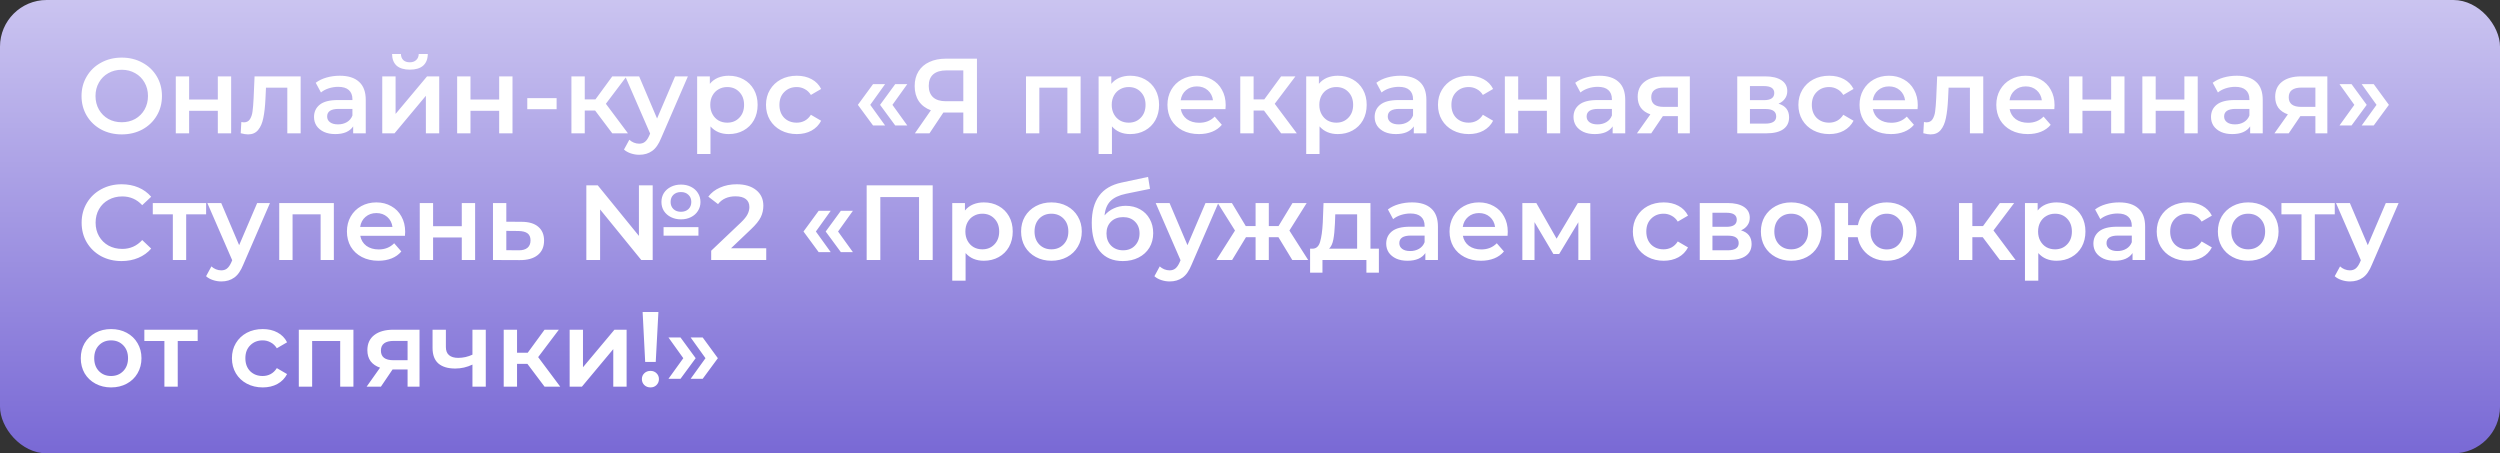 <?xml version="1.0" encoding="UTF-8"?> <svg xmlns="http://www.w3.org/2000/svg" width="375" height="68" viewBox="0 0 375 68" fill="none"><rect x="0" y="0" width="375" height="68" fill="#333333" stroke="none"/> <rect width="375" height="68" rx="7" fill="url(#paint0_linear)"></rect> <path d="M18.261 20.16C17.12 20.16 16.091 19.915 15.173 19.424C14.256 18.923 13.536 18.235 13.013 17.36C12.491 16.475 12.229 15.488 12.229 14.4C12.229 13.312 12.491 12.331 13.013 11.456C13.536 10.571 14.256 9.883 15.173 9.392C16.091 8.891 17.12 8.64 18.261 8.64C19.403 8.64 20.432 8.891 21.349 9.392C22.267 9.883 22.987 10.565 23.509 11.44C24.032 12.315 24.293 13.301 24.293 14.4C24.293 15.499 24.032 16.485 23.509 17.36C22.987 18.235 22.267 18.923 21.349 19.424C20.432 19.915 19.403 20.16 18.261 20.16ZM18.261 18.336C19.008 18.336 19.68 18.171 20.277 17.84C20.875 17.499 21.344 17.029 21.685 16.432C22.027 15.824 22.197 15.147 22.197 14.4C22.197 13.653 22.027 12.981 21.685 12.384C21.344 11.776 20.875 11.307 20.277 10.976C19.68 10.635 19.008 10.464 18.261 10.464C17.515 10.464 16.843 10.635 16.245 10.976C15.648 11.307 15.179 11.776 14.837 12.384C14.496 12.981 14.325 13.653 14.325 14.4C14.325 15.147 14.496 15.824 14.837 16.432C15.179 17.029 15.648 17.499 16.245 17.84C16.843 18.171 17.515 18.336 18.261 18.336ZM26.369 11.456H28.369V14.928H32.673V11.456H34.673V20H32.673V16.624H28.369V20H26.369V11.456ZM45.097 11.456V20H43.097V13.152H39.897L39.817 14.848C39.764 15.979 39.657 16.928 39.497 17.696C39.348 18.453 39.087 19.056 38.713 19.504C38.351 19.941 37.849 20.16 37.209 20.16C36.911 20.16 36.543 20.101 36.105 19.984L36.201 18.304C36.351 18.336 36.479 18.352 36.585 18.352C36.991 18.352 37.295 18.192 37.497 17.872C37.7 17.541 37.828 17.152 37.881 16.704C37.945 16.245 37.999 15.595 38.041 14.752L38.185 11.456H45.097ZM50.975 11.36C52.233 11.36 53.193 11.664 53.855 12.272C54.527 12.869 54.863 13.776 54.863 14.992V20H52.975V18.96C52.729 19.333 52.377 19.621 51.919 19.824C51.471 20.016 50.927 20.112 50.287 20.112C49.647 20.112 49.087 20.005 48.607 19.792C48.127 19.568 47.753 19.264 47.487 18.88C47.231 18.485 47.103 18.043 47.103 17.552C47.103 16.784 47.385 16.171 47.951 15.712C48.527 15.243 49.428 15.008 50.655 15.008H52.863V14.88C52.863 14.283 52.681 13.824 52.319 13.504C51.967 13.184 51.439 13.024 50.735 13.024C50.255 13.024 49.78 13.099 49.311 13.248C48.852 13.397 48.463 13.605 48.143 13.872L47.359 12.416C47.807 12.075 48.345 11.813 48.975 11.632C49.604 11.451 50.271 11.36 50.975 11.36ZM50.703 18.656C51.204 18.656 51.647 18.544 52.031 18.32C52.425 18.085 52.703 17.755 52.863 17.328V16.336H50.799C49.647 16.336 49.071 16.715 49.071 17.472C49.071 17.835 49.215 18.123 49.503 18.336C49.791 18.549 50.191 18.656 50.703 18.656ZM57.338 11.456H59.338V17.088L64.058 11.456H65.882V20H63.882V14.368L59.178 20H57.338V11.456ZM61.482 10.448C60.618 10.448 59.956 10.251 59.498 9.856C59.05 9.451 58.82 8.864 58.81 8.096H60.138C60.148 8.48 60.266 8.784 60.49 9.008C60.724 9.232 61.05 9.344 61.466 9.344C61.871 9.344 62.191 9.232 62.426 9.008C62.671 8.784 62.799 8.48 62.81 8.096H64.17C64.159 8.864 63.924 9.451 63.466 9.856C63.007 10.251 62.346 10.448 61.482 10.448ZM68.572 11.456H70.572V14.928H74.876V11.456H76.876V20H74.876V16.624H70.572V20H68.572V11.456ZM79.092 14.72H83.492V16.384H79.092V14.72ZM89.265 16.576H87.713V20H85.713V11.456H87.713V14.912H89.313L91.841 11.456H93.985L90.881 15.568L94.193 20H91.841L89.265 16.576ZM103.183 11.456L99.183 20.688C98.81 21.616 98.356 22.267 97.823 22.64C97.29 23.024 96.644 23.216 95.887 23.216C95.46 23.216 95.039 23.147 94.623 23.008C94.207 22.869 93.866 22.677 93.599 22.432L94.399 20.96C94.591 21.141 94.815 21.285 95.071 21.392C95.338 21.499 95.604 21.552 95.871 21.552C96.223 21.552 96.511 21.461 96.735 21.28C96.97 21.099 97.183 20.795 97.375 20.368L97.519 20.032L93.791 11.456H95.871L98.559 17.776L101.263 11.456H103.183ZM109.308 11.36C110.14 11.36 110.881 11.541 111.532 11.904C112.193 12.267 112.711 12.779 113.084 13.44C113.457 14.101 113.644 14.864 113.644 15.728C113.644 16.592 113.457 17.36 113.084 18.032C112.711 18.693 112.193 19.205 111.532 19.568C110.881 19.931 110.14 20.112 109.308 20.112C108.156 20.112 107.244 19.728 106.572 18.96V23.104H104.572V11.456H106.476V12.576C106.807 12.171 107.212 11.867 107.692 11.664C108.183 11.461 108.721 11.36 109.308 11.36ZM109.084 18.4C109.82 18.4 110.423 18.155 110.892 17.664C111.372 17.173 111.612 16.528 111.612 15.728C111.612 14.928 111.372 14.283 110.892 13.792C110.423 13.301 109.82 13.056 109.084 13.056C108.604 13.056 108.172 13.168 107.788 13.392C107.404 13.605 107.1 13.915 106.876 14.32C106.652 14.725 106.54 15.195 106.54 15.728C106.54 16.261 106.652 16.731 106.876 17.136C107.1 17.541 107.404 17.856 107.788 18.08C108.172 18.293 108.604 18.4 109.084 18.4ZM119.523 20.112C118.637 20.112 117.843 19.925 117.139 19.552C116.435 19.179 115.885 18.661 115.491 18C115.096 17.328 114.899 16.571 114.899 15.728C114.899 14.885 115.096 14.133 115.491 13.472C115.885 12.811 116.429 12.293 117.123 11.92C117.827 11.547 118.627 11.36 119.523 11.36C120.365 11.36 121.101 11.531 121.731 11.872C122.371 12.213 122.851 12.704 123.171 13.344L121.635 14.24C121.389 13.845 121.08 13.552 120.707 13.36C120.344 13.157 119.944 13.056 119.507 13.056C118.76 13.056 118.141 13.301 117.651 13.792C117.16 14.272 116.915 14.917 116.915 15.728C116.915 16.539 117.155 17.189 117.635 17.68C118.125 18.16 118.749 18.4 119.507 18.4C119.944 18.4 120.344 18.304 120.707 18.112C121.08 17.909 121.389 17.611 121.635 17.216L123.171 18.112C122.84 18.752 122.355 19.248 121.715 19.6C121.085 19.941 120.355 20.112 119.523 20.112ZM128.681 15.728L130.953 12.624H132.761L130.537 15.728L132.761 18.816H130.953L128.681 15.728ZM132.009 15.728L134.281 12.624H136.089L133.865 15.728L136.089 18.816H134.281L132.009 15.728ZM146.544 8.8V20H144.496V16.88H141.728H141.504L139.424 20H137.232L139.632 16.544C138.853 16.256 138.25 15.803 137.824 15.184C137.408 14.555 137.2 13.797 137.2 12.912C137.2 12.059 137.392 11.323 137.776 10.704C138.16 10.085 138.704 9.616 139.408 9.296C140.112 8.965 140.938 8.8 141.888 8.8H146.544ZM141.952 10.56C141.098 10.56 140.442 10.757 139.984 11.152C139.536 11.547 139.312 12.123 139.312 12.88C139.312 13.616 139.53 14.187 139.968 14.592C140.405 14.987 141.04 15.184 141.872 15.184H144.496V10.56H141.952ZM162.092 11.456V20H160.108V13.152H155.9V20H153.9V11.456H162.092ZM169.527 11.36C170.359 11.36 171.1 11.541 171.751 11.904C172.412 12.267 172.929 12.779 173.303 13.44C173.676 14.101 173.863 14.864 173.863 15.728C173.863 16.592 173.676 17.36 173.303 18.032C172.929 18.693 172.412 19.205 171.751 19.568C171.1 19.931 170.359 20.112 169.527 20.112C168.375 20.112 167.463 19.728 166.791 18.96V23.104H164.791V11.456H166.695V12.576C167.025 12.171 167.431 11.867 167.911 11.664C168.401 11.461 168.94 11.36 169.527 11.36ZM169.303 18.4C170.039 18.4 170.641 18.155 171.111 17.664C171.591 17.173 171.831 16.528 171.831 15.728C171.831 14.928 171.591 14.283 171.111 13.792C170.641 13.301 170.039 13.056 169.303 13.056C168.823 13.056 168.391 13.168 168.007 13.392C167.623 13.605 167.319 13.915 167.095 14.32C166.871 14.725 166.759 15.195 166.759 15.728C166.759 16.261 166.871 16.731 167.095 17.136C167.319 17.541 167.623 17.856 168.007 18.08C168.391 18.293 168.823 18.4 169.303 18.4ZM183.853 15.776C183.853 15.915 183.843 16.112 183.821 16.368H177.117C177.235 16.997 177.539 17.499 178.029 17.872C178.531 18.235 179.149 18.416 179.885 18.416C180.824 18.416 181.597 18.107 182.205 17.488L183.277 18.72C182.893 19.179 182.408 19.525 181.821 19.76C181.235 19.995 180.573 20.112 179.837 20.112C178.899 20.112 178.072 19.925 177.357 19.552C176.643 19.179 176.088 18.661 175.693 18C175.309 17.328 175.117 16.571 175.117 15.728C175.117 14.896 175.304 14.149 175.677 13.488C176.061 12.816 176.589 12.293 177.261 11.92C177.933 11.547 178.691 11.36 179.533 11.36C180.365 11.36 181.107 11.547 181.757 11.92C182.419 12.283 182.931 12.8 183.293 13.472C183.667 14.133 183.853 14.901 183.853 15.776ZM179.533 12.96C178.893 12.96 178.349 13.152 177.901 13.536C177.464 13.909 177.197 14.411 177.101 15.04H181.949C181.864 14.421 181.603 13.92 181.165 13.536C180.728 13.152 180.184 12.96 179.533 12.96ZM189.593 16.576H188.041V20H186.041V11.456H188.041V14.912H189.641L192.169 11.456H194.313L191.209 15.568L194.521 20H192.169L189.593 16.576ZM200.667 11.36C201.499 11.36 202.241 11.541 202.891 11.904C203.553 12.267 204.07 12.779 204.443 13.44C204.817 14.101 205.003 14.864 205.003 15.728C205.003 16.592 204.817 17.36 204.443 18.032C204.07 18.693 203.553 19.205 202.891 19.568C202.241 19.931 201.499 20.112 200.667 20.112C199.515 20.112 198.603 19.728 197.931 18.96V23.104H195.931V11.456H197.835V12.576C198.166 12.171 198.571 11.867 199.051 11.664C199.542 11.461 200.081 11.36 200.667 11.36ZM200.443 18.4C201.179 18.4 201.782 18.155 202.251 17.664C202.731 17.173 202.971 16.528 202.971 15.728C202.971 14.928 202.731 14.283 202.251 13.792C201.782 13.301 201.179 13.056 200.443 13.056C199.963 13.056 199.531 13.168 199.147 13.392C198.763 13.605 198.459 13.915 198.235 14.32C198.011 14.725 197.899 15.195 197.899 15.728C197.899 16.261 198.011 16.731 198.235 17.136C198.459 17.541 198.763 17.856 199.147 18.08C199.531 18.293 199.963 18.4 200.443 18.4ZM210.069 11.36C211.327 11.36 212.287 11.664 212.949 12.272C213.621 12.869 213.957 13.776 213.957 14.992V20H212.069V18.96C211.823 19.333 211.471 19.621 211.013 19.824C210.565 20.016 210.021 20.112 209.381 20.112C208.741 20.112 208.181 20.005 207.701 19.792C207.221 19.568 206.847 19.264 206.581 18.88C206.325 18.485 206.197 18.043 206.197 17.552C206.197 16.784 206.479 16.171 207.045 15.712C207.621 15.243 208.522 15.008 209.749 15.008H211.957V14.88C211.957 14.283 211.775 13.824 211.413 13.504C211.061 13.184 210.533 13.024 209.829 13.024C209.349 13.024 208.874 13.099 208.405 13.248C207.946 13.397 207.557 13.605 207.237 13.872L206.453 12.416C206.901 12.075 207.439 11.813 208.069 11.632C208.698 11.451 209.365 11.36 210.069 11.36ZM209.797 18.656C210.298 18.656 210.741 18.544 211.125 18.32C211.519 18.085 211.797 17.755 211.957 17.328V16.336H209.893C208.741 16.336 208.165 16.715 208.165 17.472C208.165 17.835 208.309 18.123 208.597 18.336C208.885 18.549 209.285 18.656 209.797 18.656ZM220.319 20.112C219.434 20.112 218.639 19.925 217.935 19.552C217.231 19.179 216.682 18.661 216.287 18C215.893 17.328 215.695 16.571 215.695 15.728C215.695 14.885 215.893 14.133 216.287 13.472C216.682 12.811 217.226 12.293 217.919 11.92C218.623 11.547 219.423 11.36 220.319 11.36C221.162 11.36 221.898 11.531 222.527 11.872C223.167 12.213 223.647 12.704 223.967 13.344L222.431 14.24C222.186 13.845 221.877 13.552 221.503 13.36C221.141 13.157 220.741 13.056 220.303 13.056C219.557 13.056 218.938 13.301 218.447 13.792C217.957 14.272 217.711 14.917 217.711 15.728C217.711 16.539 217.951 17.189 218.431 17.68C218.922 18.16 219.546 18.4 220.303 18.4C220.741 18.4 221.141 18.304 221.503 18.112C221.877 17.909 222.186 17.611 222.431 17.216L223.967 18.112C223.637 18.752 223.151 19.248 222.511 19.6C221.882 19.941 221.151 20.112 220.319 20.112ZM225.728 11.456H227.728V14.928H232.032V11.456H234.032V20H232.032V16.624H227.728V20H225.728V11.456ZM239.897 11.36C241.155 11.36 242.115 11.664 242.777 12.272C243.449 12.869 243.785 13.776 243.785 14.992V20H241.897V18.96C241.651 19.333 241.299 19.621 240.841 19.824C240.393 20.016 239.849 20.112 239.209 20.112C238.569 20.112 238.009 20.005 237.529 19.792C237.049 19.568 236.675 19.264 236.409 18.88C236.153 18.485 236.025 18.043 236.025 17.552C236.025 16.784 236.307 16.171 236.873 15.712C237.449 15.243 238.35 15.008 239.577 15.008H241.785V14.88C241.785 14.283 241.603 13.824 241.241 13.504C240.889 13.184 240.361 13.024 239.657 13.024C239.177 13.024 238.702 13.099 238.233 13.248C237.774 13.397 237.385 13.605 237.065 13.872L236.281 12.416C236.729 12.075 237.267 11.813 237.897 11.632C238.526 11.451 239.193 11.36 239.897 11.36ZM239.625 18.656C240.126 18.656 240.569 18.544 240.953 18.32C241.347 18.085 241.625 17.755 241.785 17.328V16.336H239.721C238.569 16.336 237.993 16.715 237.993 17.472C237.993 17.835 238.137 18.123 238.425 18.336C238.713 18.549 239.113 18.656 239.625 18.656ZM253.476 11.456V20H251.684V17.424H249.428L247.684 20H245.54L247.556 17.152C246.937 16.939 246.462 16.613 246.132 16.176C245.812 15.728 245.652 15.179 245.652 14.528C245.652 13.547 245.998 12.789 246.692 12.256C247.385 11.723 248.34 11.456 249.556 11.456H253.476ZM249.62 13.136C248.329 13.136 247.684 13.621 247.684 14.592C247.684 15.552 248.308 16.032 249.556 16.032H251.684V13.136H249.62ZM266.78 15.552C267.836 15.872 268.364 16.555 268.364 17.6C268.364 18.368 268.076 18.96 267.5 19.376C266.924 19.792 266.07 20 264.94 20H260.588V11.456H264.764C265.809 11.456 266.625 11.648 267.212 12.032C267.798 12.416 268.092 12.96 268.092 13.664C268.092 14.101 267.974 14.48 267.74 14.8C267.516 15.12 267.196 15.371 266.78 15.552ZM262.492 15.024H264.588C265.622 15.024 266.14 14.667 266.14 13.952C266.14 13.259 265.622 12.912 264.588 12.912H262.492V15.024ZM264.78 18.544C265.878 18.544 266.428 18.187 266.428 17.472C266.428 17.099 266.3 16.821 266.044 16.64C265.788 16.448 265.388 16.352 264.844 16.352H262.492V18.544H264.78ZM274.382 20.112C273.497 20.112 272.702 19.925 271.998 19.552C271.294 19.179 270.745 18.661 270.35 18C269.955 17.328 269.758 16.571 269.758 15.728C269.758 14.885 269.955 14.133 270.35 13.472C270.745 12.811 271.289 12.293 271.982 11.92C272.686 11.547 273.486 11.36 274.382 11.36C275.225 11.36 275.961 11.531 276.59 11.872C277.23 12.213 277.71 12.704 278.03 13.344L276.494 14.24C276.249 13.845 275.939 13.552 275.566 13.36C275.203 13.157 274.803 13.056 274.366 13.056C273.619 13.056 273.001 13.301 272.51 13.792C272.019 14.272 271.774 14.917 271.774 15.728C271.774 16.539 272.014 17.189 272.494 17.68C272.985 18.16 273.609 18.4 274.366 18.4C274.803 18.4 275.203 18.304 275.566 18.112C275.939 17.909 276.249 17.611 276.494 17.216L278.03 18.112C277.699 18.752 277.214 19.248 276.574 19.6C275.945 19.941 275.214 20.112 274.382 20.112ZM287.666 15.776C287.666 15.915 287.655 16.112 287.634 16.368H280.93C281.047 16.997 281.351 17.499 281.842 17.872C282.343 18.235 282.962 18.416 283.698 18.416C284.636 18.416 285.41 18.107 286.018 17.488L287.09 18.72C286.706 19.179 286.22 19.525 285.634 19.76C285.047 19.995 284.386 20.112 283.65 20.112C282.711 20.112 281.884 19.925 281.17 19.552C280.455 19.179 279.9 18.661 279.506 18C279.122 17.328 278.93 16.571 278.93 15.728C278.93 14.896 279.116 14.149 279.49 13.488C279.874 12.816 280.402 12.293 281.074 11.92C281.746 11.547 282.503 11.36 283.346 11.36C284.178 11.36 284.919 11.547 285.57 11.92C286.231 12.283 286.743 12.8 287.106 13.472C287.479 14.133 287.666 14.901 287.666 15.776ZM283.346 12.96C282.706 12.96 282.162 13.152 281.714 13.536C281.276 13.909 281.01 14.411 280.914 15.04H285.762C285.676 14.421 285.415 13.92 284.978 13.536C284.54 13.152 283.996 12.96 283.346 12.96ZM297.488 11.456V20H295.488V13.152H292.288L292.208 14.848C292.155 15.979 292.048 16.928 291.888 17.696C291.739 18.453 291.477 19.056 291.104 19.504C290.741 19.941 290.24 20.16 289.6 20.16C289.301 20.16 288.933 20.101 288.496 19.984L288.592 18.304C288.741 18.336 288.869 18.352 288.976 18.352C289.381 18.352 289.685 18.192 289.888 17.872C290.091 17.541 290.219 17.152 290.272 16.704C290.336 16.245 290.389 15.595 290.432 14.752L290.576 11.456H297.488ZM308.181 15.776C308.181 15.915 308.171 16.112 308.149 16.368H301.445C301.563 16.997 301.867 17.499 302.357 17.872C302.859 18.235 303.477 18.416 304.213 18.416C305.152 18.416 305.925 18.107 306.533 17.488L307.605 18.72C307.221 19.179 306.736 19.525 306.149 19.76C305.563 19.995 304.901 20.112 304.165 20.112C303.227 20.112 302.4 19.925 301.685 19.552C300.971 19.179 300.416 18.661 300.021 18C299.637 17.328 299.445 16.571 299.445 15.728C299.445 14.896 299.632 14.149 300.005 13.488C300.389 12.816 300.917 12.293 301.589 11.92C302.261 11.547 303.019 11.36 303.861 11.36C304.693 11.36 305.435 11.547 306.085 11.92C306.747 12.283 307.259 12.8 307.621 13.472C307.995 14.133 308.181 14.901 308.181 15.776ZM303.861 12.96C303.221 12.96 302.677 13.152 302.229 13.536C301.792 13.909 301.525 14.411 301.429 15.04H306.277C306.192 14.421 305.931 13.92 305.493 13.536C305.056 13.152 304.512 12.96 303.861 12.96ZM310.369 11.456H312.369V14.928H316.673V11.456H318.673V20H316.673V16.624H312.369V20H310.369V11.456ZM321.353 11.456H323.353V14.928H327.657V11.456H329.657V20H327.657V16.624H323.353V20H321.353V11.456ZM335.522 11.36C336.78 11.36 337.74 11.664 338.402 12.272C339.074 12.869 339.41 13.776 339.41 14.992V20H337.522V18.96C337.276 19.333 336.924 19.621 336.466 19.824C336.018 20.016 335.474 20.112 334.834 20.112C334.194 20.112 333.634 20.005 333.154 19.792C332.674 19.568 332.3 19.264 332.034 18.88C331.778 18.485 331.65 18.043 331.65 17.552C331.65 16.784 331.932 16.171 332.498 15.712C333.074 15.243 333.975 15.008 335.202 15.008H337.41V14.88C337.41 14.283 337.228 13.824 336.866 13.504C336.514 13.184 335.986 13.024 335.282 13.024C334.802 13.024 334.327 13.099 333.858 13.248C333.399 13.397 333.01 13.605 332.69 13.872L331.906 12.416C332.354 12.075 332.892 11.813 333.522 11.632C334.151 11.451 334.818 11.36 335.522 11.36ZM335.25 18.656C335.751 18.656 336.194 18.544 336.578 18.32C336.972 18.085 337.25 17.755 337.41 17.328V16.336H335.346C334.194 16.336 333.618 16.715 333.618 17.472C333.618 17.835 333.762 18.123 334.05 18.336C334.338 18.549 334.738 18.656 335.25 18.656ZM349.101 11.456V20H347.309V17.424H345.053L343.309 20H341.165L343.181 17.152C342.562 16.939 342.087 16.613 341.757 16.176C341.437 15.728 341.277 15.179 341.277 14.528C341.277 13.547 341.623 12.789 342.317 12.256C343.01 11.723 343.965 11.456 345.181 11.456H349.101ZM345.245 13.136C343.954 13.136 343.309 13.621 343.309 14.592C343.309 15.552 343.933 16.032 345.181 16.032H347.309V13.136H345.245ZM350.927 18.816L353.151 15.728L350.927 12.624H352.735L355.007 15.728L352.735 18.816H350.927ZM354.255 18.816L356.479 15.728L354.255 12.624H356.063L358.335 15.728L356.063 18.816H354.255ZM18.229 39.16C17.099 39.16 16.075 38.915 15.157 38.424C14.251 37.923 13.536 37.235 13.013 36.36C12.501 35.485 12.245 34.499 12.245 33.4C12.245 32.301 12.507 31.315 13.029 30.44C13.552 29.565 14.267 28.883 15.173 28.392C16.091 27.891 17.115 27.64 18.245 27.64C19.163 27.64 20 27.8 20.757 28.12C21.515 28.44 22.155 28.904 22.677 29.512L21.333 30.776C20.523 29.901 19.525 29.464 18.341 29.464C17.573 29.464 16.885 29.635 16.277 29.976C15.669 30.307 15.195 30.771 14.853 31.368C14.512 31.965 14.341 32.643 14.341 33.4C14.341 34.157 14.512 34.835 14.853 35.432C15.195 36.029 15.669 36.499 16.277 36.84C16.885 37.171 17.573 37.336 18.341 37.336C19.525 37.336 20.523 36.893 21.333 36.008L22.677 37.288C22.155 37.896 21.509 38.36 20.741 38.68C19.984 39 19.147 39.16 18.229 39.16ZM30.918 32.152H27.926V39H25.926V32.152H22.918V30.456H30.918V32.152ZM40.495 30.456L36.495 39.688C36.122 40.616 35.669 41.267 35.135 41.64C34.602 42.024 33.957 42.216 33.199 42.216C32.773 42.216 32.351 42.147 31.935 42.008C31.519 41.869 31.178 41.677 30.911 41.432L31.711 39.96C31.903 40.141 32.127 40.285 32.383 40.392C32.65 40.499 32.917 40.552 33.183 40.552C33.535 40.552 33.823 40.461 34.047 40.28C34.282 40.099 34.495 39.795 34.687 39.368L34.831 39.032L31.103 30.456H33.183L35.871 36.776L38.575 30.456H40.495ZM50.077 30.456V39H48.093V32.152H43.885V39H41.885V30.456H50.077ZM60.775 34.776C60.775 34.915 60.764 35.112 60.743 35.368H54.039C54.157 35.997 54.461 36.499 54.951 36.872C55.453 37.235 56.071 37.416 56.807 37.416C57.746 37.416 58.519 37.107 59.127 36.488L60.199 37.72C59.815 38.179 59.33 38.525 58.743 38.76C58.157 38.995 57.495 39.112 56.759 39.112C55.821 39.112 54.994 38.925 54.279 38.552C53.565 38.179 53.01 37.661 52.615 37C52.231 36.328 52.039 35.571 52.039 34.728C52.039 33.896 52.226 33.149 52.599 32.488C52.983 31.816 53.511 31.293 54.183 30.92C54.855 30.547 55.612 30.36 56.455 30.36C57.287 30.36 58.029 30.547 58.679 30.92C59.34 31.283 59.852 31.8 60.215 32.472C60.589 33.133 60.775 33.901 60.775 34.776ZM56.455 31.96C55.815 31.96 55.271 32.152 54.823 32.536C54.386 32.909 54.119 33.411 54.023 34.04H58.871C58.786 33.421 58.525 32.92 58.087 32.536C57.65 32.152 57.106 31.96 56.455 31.96ZM62.963 30.456H64.963V33.928H69.267V30.456H71.267V39H69.267V35.624H64.963V39H62.963V30.456ZM78.235 33.272C79.323 33.272 80.155 33.517 80.731 34.008C81.318 34.499 81.611 35.192 81.611 36.088C81.611 37.027 81.291 37.752 80.651 38.264C80.011 38.776 79.11 39.027 77.947 39.016L73.947 39V30.456H75.947V33.256L78.235 33.272ZM77.771 37.544C78.358 37.555 78.806 37.432 79.115 37.176C79.424 36.92 79.579 36.547 79.579 36.056C79.579 35.576 79.43 35.224 79.131 35C78.832 34.776 78.379 34.659 77.771 34.648L75.947 34.632V37.528L77.771 37.544ZM102.143 32.904C101.588 32.904 101.087 32.792 100.639 32.568C100.191 32.344 99.839 32.035 99.583 31.64C99.337 31.245 99.215 30.797 99.215 30.296C99.215 29.795 99.337 29.347 99.583 28.952C99.839 28.557 100.191 28.248 100.639 28.024C101.087 27.8 101.588 27.688 102.143 27.688C102.708 27.688 103.209 27.8 103.647 28.024C104.095 28.248 104.441 28.557 104.687 28.952C104.943 29.347 105.071 29.795 105.071 30.296C105.071 30.797 104.943 31.245 104.687 31.64C104.441 32.035 104.095 32.344 103.647 32.568C103.209 32.792 102.708 32.904 102.143 32.904ZM95.839 27.8H97.903V39H96.191L90.015 31.416V39H87.951V27.8H89.663L95.839 35.384V27.8ZM102.143 28.808C101.673 28.808 101.295 28.947 101.007 29.224C100.729 29.491 100.591 29.848 100.591 30.296C100.591 30.733 100.735 31.091 101.023 31.368C101.311 31.635 101.684 31.768 102.143 31.768C102.601 31.768 102.975 31.635 103.263 31.368C103.551 31.091 103.695 30.733 103.695 30.296C103.695 29.848 103.551 29.491 103.263 29.224C102.985 28.947 102.612 28.808 102.143 28.808ZM99.535 34.072H104.767V35.352H99.535V34.072ZM114.935 37.24V39H106.679V37.608L111.127 33.384C111.628 32.904 111.964 32.488 112.135 32.136C112.316 31.773 112.407 31.416 112.407 31.064C112.407 30.541 112.231 30.141 111.879 29.864C111.527 29.587 111.009 29.448 110.327 29.448C109.185 29.448 108.311 29.837 107.703 30.616L106.247 29.496C106.684 28.909 107.271 28.456 108.007 28.136C108.753 27.805 109.585 27.64 110.503 27.64C111.719 27.64 112.689 27.928 113.415 28.504C114.14 29.08 114.503 29.864 114.503 30.856C114.503 31.464 114.375 32.035 114.119 32.568C113.863 33.101 113.372 33.709 112.647 34.392L109.655 37.24H114.935ZM120.525 34.728L122.797 31.624H124.605L122.381 34.728L124.605 37.816H122.797L120.525 34.728ZM123.853 34.728L126.125 31.624H127.933L125.709 34.728L127.933 37.816H126.125L123.853 34.728ZM139.904 27.8V39H137.856V29.56H132.048V39H130V27.8H139.904ZM147.574 30.36C148.406 30.36 149.147 30.541 149.798 30.904C150.459 31.267 150.976 31.779 151.35 32.44C151.723 33.101 151.91 33.864 151.91 34.728C151.91 35.592 151.723 36.36 151.35 37.032C150.976 37.693 150.459 38.205 149.798 38.568C149.147 38.931 148.406 39.112 147.574 39.112C146.422 39.112 145.51 38.728 144.838 37.96V42.104H142.838V30.456H144.742V31.576C145.072 31.171 145.478 30.867 145.958 30.664C146.448 30.461 146.987 30.36 147.574 30.36ZM147.35 37.4C148.086 37.4 148.688 37.155 149.158 36.664C149.638 36.173 149.878 35.528 149.878 34.728C149.878 33.928 149.638 33.283 149.158 32.792C148.688 32.301 148.086 32.056 147.35 32.056C146.87 32.056 146.438 32.168 146.054 32.392C145.67 32.605 145.366 32.915 145.142 33.32C144.918 33.725 144.806 34.195 144.806 34.728C144.806 35.261 144.918 35.731 145.142 36.136C145.366 36.541 145.67 36.856 146.054 37.08C146.438 37.293 146.87 37.4 147.35 37.4ZM157.708 39.112C156.844 39.112 156.065 38.925 155.372 38.552C154.679 38.179 154.135 37.661 153.74 37C153.356 36.328 153.164 35.571 153.164 34.728C153.164 33.885 153.356 33.133 153.74 32.472C154.135 31.811 154.679 31.293 155.372 30.92C156.065 30.547 156.844 30.36 157.708 30.36C158.583 30.36 159.367 30.547 160.06 30.92C160.753 31.293 161.292 31.811 161.676 32.472C162.071 33.133 162.268 33.885 162.268 34.728C162.268 35.571 162.071 36.328 161.676 37C161.292 37.661 160.753 38.179 160.06 38.552C159.367 38.925 158.583 39.112 157.708 39.112ZM157.708 37.4C158.444 37.4 159.052 37.155 159.532 36.664C160.012 36.173 160.252 35.528 160.252 34.728C160.252 33.928 160.012 33.283 159.532 32.792C159.052 32.301 158.444 32.056 157.708 32.056C156.972 32.056 156.364 32.301 155.884 32.792C155.415 33.283 155.18 33.928 155.18 34.728C155.18 35.528 155.415 36.173 155.884 36.664C156.364 37.155 156.972 37.4 157.708 37.4ZM168.868 30.872C169.679 30.872 170.393 31.048 171.012 31.4C171.631 31.741 172.111 32.221 172.452 32.84C172.804 33.459 172.98 34.168 172.98 34.968C172.98 35.789 172.788 36.52 172.404 37.16C172.02 37.789 171.481 38.28 170.788 38.632C170.095 38.984 169.305 39.16 168.42 39.16C166.937 39.16 165.791 38.669 164.98 37.688C164.169 36.707 163.764 35.293 163.764 33.448C163.764 31.731 164.132 30.371 164.868 29.368C165.604 28.365 166.729 27.704 168.244 27.384L172.212 26.536L172.5 28.328L168.9 29.064C167.865 29.277 167.092 29.64 166.58 30.152C166.068 30.664 165.769 31.384 165.684 32.312C166.068 31.853 166.532 31.501 167.076 31.256C167.62 31 168.217 30.872 168.868 30.872ZM168.468 37.544C169.204 37.544 169.796 37.309 170.244 36.84C170.703 36.36 170.932 35.752 170.932 35.016C170.932 34.28 170.703 33.688 170.244 33.24C169.796 32.792 169.204 32.568 168.468 32.568C167.721 32.568 167.119 32.792 166.66 33.24C166.201 33.688 165.972 34.28 165.972 35.016C165.972 35.763 166.201 36.371 166.66 36.84C167.129 37.309 167.732 37.544 168.468 37.544ZM182.745 30.456L178.745 39.688C178.372 40.616 177.919 41.267 177.385 41.64C176.852 42.024 176.207 42.216 175.449 42.216C175.023 42.216 174.601 42.147 174.185 42.008C173.769 41.869 173.428 41.677 173.161 41.432L173.961 39.96C174.153 40.141 174.377 40.285 174.633 40.392C174.9 40.499 175.167 40.552 175.433 40.552C175.785 40.552 176.073 40.461 176.297 40.28C176.532 40.099 176.745 39.795 176.937 39.368L177.081 39.032L173.353 30.456H175.433L178.121 36.776L180.825 30.456H182.745ZM191.762 35.576H190.322V39H188.338V35.576H186.898L184.818 39H182.45L185.25 34.584L182.658 30.456H184.786L186.866 33.912H188.338V30.456H190.322V33.912H191.778L193.874 30.456H196.002L193.41 34.584L196.226 39H193.842L191.762 35.576ZM206.833 37.304V40.904H204.961V39H198.369V40.904H196.513V37.304H196.913C197.457 37.283 197.825 36.936 198.017 36.264C198.219 35.581 198.353 34.621 198.417 33.384L198.529 30.456H205.569V37.304H206.833ZM200.241 33.528C200.198 34.509 200.118 35.309 200.001 35.928C199.883 36.547 199.67 37.005 199.361 37.304H203.569V32.152H200.289L200.241 33.528ZM211.803 30.36C213.062 30.36 214.022 30.664 214.683 31.272C215.355 31.869 215.691 32.776 215.691 33.992V39H213.803V37.96C213.558 38.333 213.206 38.621 212.747 38.824C212.299 39.016 211.755 39.112 211.115 39.112C210.475 39.112 209.915 39.005 209.435 38.792C208.955 38.568 208.582 38.264 208.315 37.88C208.059 37.485 207.931 37.043 207.931 36.552C207.931 35.784 208.214 35.171 208.779 34.712C209.355 34.243 210.256 34.008 211.483 34.008H213.691V33.88C213.691 33.283 213.51 32.824 213.147 32.504C212.795 32.184 212.267 32.024 211.563 32.024C211.083 32.024 210.608 32.099 210.139 32.248C209.68 32.397 209.291 32.605 208.971 32.872L208.187 31.416C208.635 31.075 209.174 30.813 209.803 30.632C210.432 30.451 211.099 30.36 211.803 30.36ZM211.531 37.656C212.032 37.656 212.475 37.544 212.859 37.32C213.254 37.085 213.531 36.755 213.691 36.328V35.336H211.627C210.475 35.336 209.899 35.715 209.899 36.472C209.899 36.835 210.043 37.123 210.331 37.336C210.619 37.549 211.019 37.656 211.531 37.656ZM226.166 34.776C226.166 34.915 226.155 35.112 226.134 35.368H219.43C219.547 35.997 219.851 36.499 220.342 36.872C220.843 37.235 221.462 37.416 222.198 37.416C223.136 37.416 223.91 37.107 224.518 36.488L225.59 37.72C225.206 38.179 224.72 38.525 224.134 38.76C223.547 38.995 222.886 39.112 222.15 39.112C221.211 39.112 220.384 38.925 219.67 38.552C218.955 38.179 218.4 37.661 218.006 37C217.622 36.328 217.43 35.571 217.43 34.728C217.43 33.896 217.616 33.149 217.99 32.488C218.374 31.816 218.902 31.293 219.574 30.92C220.246 30.547 221.003 30.36 221.846 30.36C222.678 30.36 223.419 30.547 224.07 30.92C224.731 31.283 225.243 31.8 225.606 32.472C225.979 33.133 226.166 33.901 226.166 34.776ZM221.846 31.96C221.206 31.96 220.662 32.152 220.214 32.536C219.776 32.909 219.51 33.411 219.414 34.04H224.262C224.176 33.421 223.915 32.92 223.478 32.536C223.04 32.152 222.496 31.96 221.846 31.96ZM236.753 39V33.336L233.873 38.104H233.009L230.177 33.32V39H228.353V30.456H230.449L233.489 35.8L236.673 30.456H238.545L238.561 39H236.753ZM249.554 39.112C248.668 39.112 247.874 38.925 247.17 38.552C246.466 38.179 245.916 37.661 245.522 37C245.127 36.328 244.93 35.571 244.93 34.728C244.93 33.885 245.127 33.133 245.522 32.472C245.916 31.811 246.46 31.293 247.154 30.92C247.858 30.547 248.658 30.36 249.554 30.36C250.396 30.36 251.132 30.531 251.762 30.872C252.402 31.213 252.882 31.704 253.202 32.344L251.666 33.24C251.42 32.845 251.111 32.552 250.738 32.36C250.375 32.157 249.975 32.056 249.538 32.056C248.791 32.056 248.172 32.301 247.682 32.792C247.191 33.272 246.946 33.917 246.946 34.728C246.946 35.539 247.186 36.189 247.666 36.68C248.156 37.16 248.78 37.4 249.538 37.4C249.975 37.4 250.375 37.304 250.738 37.112C251.111 36.909 251.42 36.611 251.666 36.216L253.202 37.112C252.871 37.752 252.386 38.248 251.746 38.6C251.116 38.941 250.386 39.112 249.554 39.112ZM261.155 34.552C262.211 34.872 262.739 35.555 262.739 36.6C262.739 37.368 262.451 37.96 261.875 38.376C261.299 38.792 260.445 39 259.315 39H254.963V30.456H259.139C260.184 30.456 261 30.648 261.587 31.032C262.173 31.416 262.467 31.96 262.467 32.664C262.467 33.101 262.349 33.48 262.115 33.8C261.891 34.12 261.571 34.371 261.155 34.552ZM256.867 34.024H258.963C259.997 34.024 260.515 33.667 260.515 32.952C260.515 32.259 259.997 31.912 258.963 31.912H256.867V34.024ZM259.155 37.544C260.253 37.544 260.803 37.187 260.803 36.472C260.803 36.099 260.675 35.821 260.419 35.64C260.163 35.448 259.763 35.352 259.219 35.352H256.867V37.544H259.155ZM268.677 39.112C267.813 39.112 267.034 38.925 266.341 38.552C265.648 38.179 265.104 37.661 264.709 37C264.325 36.328 264.133 35.571 264.133 34.728C264.133 33.885 264.325 33.133 264.709 32.472C265.104 31.811 265.648 31.293 266.341 30.92C267.034 30.547 267.813 30.36 268.677 30.36C269.552 30.36 270.336 30.547 271.029 30.92C271.722 31.293 272.261 31.811 272.645 32.472C273.04 33.133 273.237 33.885 273.237 34.728C273.237 35.571 273.04 36.328 272.645 37C272.261 37.661 271.722 38.179 271.029 38.552C270.336 38.925 269.552 39.112 268.677 39.112ZM268.677 37.4C269.413 37.4 270.021 37.155 270.501 36.664C270.981 36.173 271.221 35.528 271.221 34.728C271.221 33.928 270.981 33.283 270.501 32.792C270.021 32.301 269.413 32.056 268.677 32.056C267.941 32.056 267.333 32.301 266.853 32.792C266.384 33.283 266.149 33.928 266.149 34.728C266.149 35.528 266.384 36.173 266.853 36.664C267.333 37.155 267.941 37.4 268.677 37.4ZM283.021 30.36C283.874 30.36 284.637 30.547 285.309 30.92C285.981 31.283 286.509 31.8 286.893 32.472C287.277 33.133 287.469 33.885 287.469 34.728C287.469 35.571 287.277 36.328 286.893 37C286.509 37.661 285.981 38.179 285.309 38.552C284.637 38.925 283.874 39.112 283.021 39.112C282.274 39.112 281.591 38.968 280.973 38.68C280.354 38.381 279.842 37.965 279.437 37.432C279.031 36.888 278.77 36.269 278.653 35.576H277.213V39H275.213V30.456H277.213V33.768H278.685C278.813 33.096 279.079 32.504 279.485 31.992C279.89 31.469 280.397 31.069 281.005 30.792C281.613 30.504 282.285 30.36 283.021 30.36ZM283.021 37.416C283.49 37.416 283.911 37.309 284.285 37.096C284.658 36.872 284.951 36.557 285.165 36.152C285.378 35.736 285.485 35.261 285.485 34.728C285.485 33.917 285.25 33.272 284.781 32.792C284.322 32.301 283.735 32.056 283.021 32.056C282.306 32.056 281.719 32.301 281.261 32.792C280.802 33.272 280.573 33.917 280.573 34.728C280.573 35.539 280.802 36.189 281.261 36.68C281.73 37.171 282.317 37.416 283.021 37.416ZM297.405 35.576H295.853V39H293.853V30.456H295.853V33.912H297.453L299.981 30.456H302.125L299.021 34.568L302.333 39H299.981L297.405 35.576ZM308.48 30.36C309.312 30.36 310.053 30.541 310.704 30.904C311.365 31.267 311.883 31.779 312.256 32.44C312.629 33.101 312.816 33.864 312.816 34.728C312.816 35.592 312.629 36.36 312.256 37.032C311.883 37.693 311.365 38.205 310.704 38.568C310.053 38.931 309.312 39.112 308.48 39.112C307.328 39.112 306.416 38.728 305.744 37.96V42.104H303.744V30.456H305.648V31.576C305.979 31.171 306.384 30.867 306.864 30.664C307.355 30.461 307.893 30.36 308.48 30.36ZM308.256 37.4C308.992 37.4 309.595 37.155 310.064 36.664C310.544 36.173 310.784 35.528 310.784 34.728C310.784 33.928 310.544 33.283 310.064 32.792C309.595 32.301 308.992 32.056 308.256 32.056C307.776 32.056 307.344 32.168 306.96 32.392C306.576 32.605 306.272 32.915 306.048 33.32C305.824 33.725 305.712 34.195 305.712 34.728C305.712 35.261 305.824 35.731 306.048 36.136C306.272 36.541 306.576 36.856 306.96 37.08C307.344 37.293 307.776 37.4 308.256 37.4ZM317.881 30.36C319.14 30.36 320.1 30.664 320.761 31.272C321.433 31.869 321.769 32.776 321.769 33.992V39H319.881V37.96C319.636 38.333 319.284 38.621 318.825 38.824C318.377 39.016 317.833 39.112 317.193 39.112C316.553 39.112 315.993 39.005 315.513 38.792C315.033 38.568 314.66 38.264 314.393 37.88C314.137 37.485 314.009 37.043 314.009 36.552C314.009 35.784 314.292 35.171 314.857 34.712C315.433 34.243 316.334 34.008 317.561 34.008H319.769V33.88C319.769 33.283 319.588 32.824 319.225 32.504C318.873 32.184 318.345 32.024 317.641 32.024C317.161 32.024 316.686 32.099 316.217 32.248C315.758 32.397 315.369 32.605 315.049 32.872L314.265 31.416C314.713 31.075 315.252 30.813 315.881 30.632C316.51 30.451 317.177 30.36 317.881 30.36ZM317.609 37.656C318.11 37.656 318.553 37.544 318.937 37.32C319.332 37.085 319.609 36.755 319.769 36.328V35.336H317.705C316.553 35.336 315.977 35.715 315.977 36.472C315.977 36.835 316.121 37.123 316.409 37.336C316.697 37.549 317.097 37.656 317.609 37.656ZM328.132 39.112C327.247 39.112 326.452 38.925 325.748 38.552C325.044 38.179 324.495 37.661 324.1 37C323.705 36.328 323.508 35.571 323.508 34.728C323.508 33.885 323.705 33.133 324.1 32.472C324.495 31.811 325.039 31.293 325.732 30.92C326.436 30.547 327.236 30.36 328.132 30.36C328.975 30.36 329.711 30.531 330.34 30.872C330.98 31.213 331.46 31.704 331.78 32.344L330.244 33.24C329.999 32.845 329.689 32.552 329.316 32.36C328.953 32.157 328.553 32.056 328.116 32.056C327.369 32.056 326.751 32.301 326.26 32.792C325.769 33.272 325.524 33.917 325.524 34.728C325.524 35.539 325.764 36.189 326.244 36.68C326.735 37.16 327.359 37.4 328.116 37.4C328.553 37.4 328.953 37.304 329.316 37.112C329.689 36.909 329.999 36.611 330.244 36.216L331.78 37.112C331.449 37.752 330.964 38.248 330.324 38.6C329.695 38.941 328.964 39.112 328.132 39.112ZM337.224 39.112C336.36 39.112 335.581 38.925 334.888 38.552C334.194 38.179 333.65 37.661 333.256 37C332.872 36.328 332.68 35.571 332.68 34.728C332.68 33.885 332.872 33.133 333.256 32.472C333.65 31.811 334.194 31.293 334.888 30.92C335.581 30.547 336.36 30.36 337.224 30.36C338.098 30.36 338.882 30.547 339.576 30.92C340.269 31.293 340.808 31.811 341.192 32.472C341.586 33.133 341.784 33.885 341.784 34.728C341.784 35.571 341.586 36.328 341.192 37C340.808 37.661 340.269 38.179 339.576 38.552C338.882 38.925 338.098 39.112 337.224 39.112ZM337.224 37.4C337.96 37.4 338.568 37.155 339.048 36.664C339.528 36.173 339.768 35.528 339.768 34.728C339.768 33.928 339.528 33.283 339.048 32.792C338.568 32.301 337.96 32.056 337.224 32.056C336.488 32.056 335.88 32.301 335.4 32.792C334.93 33.283 334.696 33.928 334.696 34.728C334.696 35.528 334.93 36.173 335.4 36.664C335.88 37.155 336.488 37.4 337.224 37.4ZM350.215 32.152H347.223V39H345.223V32.152H342.215V30.456H350.215V32.152ZM359.792 30.456L355.792 39.688C355.419 40.616 354.966 41.267 354.432 41.64C353.899 42.024 353.254 42.216 352.496 42.216C352.07 42.216 351.648 42.147 351.232 42.008C350.816 41.869 350.475 41.677 350.208 41.432L351.008 39.96C351.2 40.141 351.424 40.285 351.68 40.392C351.947 40.499 352.214 40.552 352.48 40.552C352.832 40.552 353.12 40.461 353.344 40.28C353.579 40.099 353.792 39.795 353.984 39.368L354.128 39.032L350.4 30.456H352.48L355.168 36.776L357.872 30.456H359.792ZM16.661 58.112C15.797 58.112 15.019 57.925 14.325 57.552C13.632 57.179 13.088 56.661 12.693 56C12.309 55.328 12.117 54.571 12.117 53.728C12.117 52.885 12.309 52.133 12.693 51.472C13.088 50.811 13.632 50.293 14.325 49.92C15.019 49.547 15.797 49.36 16.661 49.36C17.536 49.36 18.32 49.547 19.013 49.92C19.707 50.293 20.245 50.811 20.629 51.472C21.024 52.133 21.221 52.885 21.221 53.728C21.221 54.571 21.024 55.328 20.629 56C20.245 56.661 19.707 57.179 19.013 57.552C18.32 57.925 17.536 58.112 16.661 58.112ZM16.661 56.4C17.397 56.4 18.005 56.155 18.485 55.664C18.965 55.173 19.205 54.528 19.205 53.728C19.205 52.928 18.965 52.283 18.485 51.792C18.005 51.301 17.397 51.056 16.661 51.056C15.925 51.056 15.317 51.301 14.837 51.792C14.368 52.283 14.133 52.928 14.133 53.728C14.133 54.528 14.368 55.173 14.837 55.664C15.317 56.155 15.925 56.4 16.661 56.4ZM29.652 51.152H26.66V58H24.66V51.152H21.652V49.456H29.652V51.152ZM39.413 58.112C38.528 58.112 37.733 57.925 37.029 57.552C36.325 57.179 35.776 56.661 35.381 56C34.986 55.328 34.789 54.571 34.789 53.728C34.789 52.885 34.986 52.133 35.381 51.472C35.776 50.811 36.32 50.293 37.013 49.92C37.717 49.547 38.517 49.36 39.413 49.36C40.256 49.36 40.992 49.531 41.621 49.872C42.261 50.213 42.741 50.704 43.061 51.344L41.525 52.24C41.28 51.845 40.971 51.552 40.597 51.36C40.234 51.157 39.834 51.056 39.397 51.056C38.651 51.056 38.032 51.301 37.541 51.792C37.05 52.272 36.805 52.917 36.805 53.728C36.805 54.539 37.045 55.189 37.525 55.68C38.016 56.16 38.64 56.4 39.397 56.4C39.834 56.4 40.234 56.304 40.597 56.112C40.971 55.909 41.28 55.611 41.525 55.216L43.061 56.112C42.73 56.752 42.245 57.248 41.605 57.6C40.976 57.941 40.245 58.112 39.413 58.112ZM53.014 49.456V58H51.03V51.152H46.822V58H44.822V49.456H53.014ZM62.929 49.456V58H61.137V55.424H58.881L57.137 58H54.993L57.009 55.152C56.39 54.939 55.915 54.613 55.585 54.176C55.265 53.728 55.105 53.179 55.105 52.528C55.105 51.547 55.451 50.789 56.145 50.256C56.838 49.723 57.793 49.456 59.009 49.456H62.929ZM59.073 51.136C57.782 51.136 57.137 51.621 57.137 52.592C57.137 53.552 57.761 54.032 59.009 54.032H61.137V51.136H59.073ZM72.867 49.456V58H70.867V54.688C70.046 55.083 69.187 55.28 68.291 55.28C67.192 55.28 66.35 55.029 65.763 54.528C65.176 54.016 64.883 53.237 64.883 52.192V49.456H66.883V52.064C66.883 52.608 67.043 53.013 67.363 53.28C67.683 53.547 68.136 53.68 68.723 53.68C69.47 53.68 70.184 53.52 70.867 53.2V49.456H72.867ZM79.108 54.576H77.556V58H75.556V49.456H77.556V52.912H79.156L81.684 49.456H83.828L80.724 53.568L84.036 58H81.684L79.108 54.576ZM85.447 49.456H87.447V55.088L92.167 49.456H93.991V58H91.991V52.368L87.287 58H85.447V49.456ZM96.393 46.8H98.761L98.361 54.288H96.777L96.393 46.8ZM97.577 58.112C97.204 58.112 96.895 57.995 96.649 57.76C96.404 57.515 96.281 57.216 96.281 56.864C96.281 56.512 96.404 56.219 96.649 55.984C96.895 55.749 97.204 55.632 97.577 55.632C97.94 55.632 98.239 55.749 98.473 55.984C98.719 56.219 98.841 56.512 98.841 56.864C98.841 57.216 98.719 57.515 98.473 57.76C98.239 57.995 97.94 58.112 97.577 58.112ZM100.271 56.816L102.495 53.728L100.271 50.624H102.079L104.351 53.728L102.079 56.816H100.271ZM103.599 56.816L105.823 53.728L103.599 50.624H105.407L107.679 53.728L105.407 56.816H103.599Z" fill="white"></path> <defs> <linearGradient id="paint0_linear" x1="188.333" y1="-24.525" x2="188.333" y2="68" gradientUnits="userSpaceOnUse"> <stop stop-color="#E8E5FA"></stop> <stop offset="1" stop-color="#7969D5"></stop> </linearGradient> </defs> </svg> 